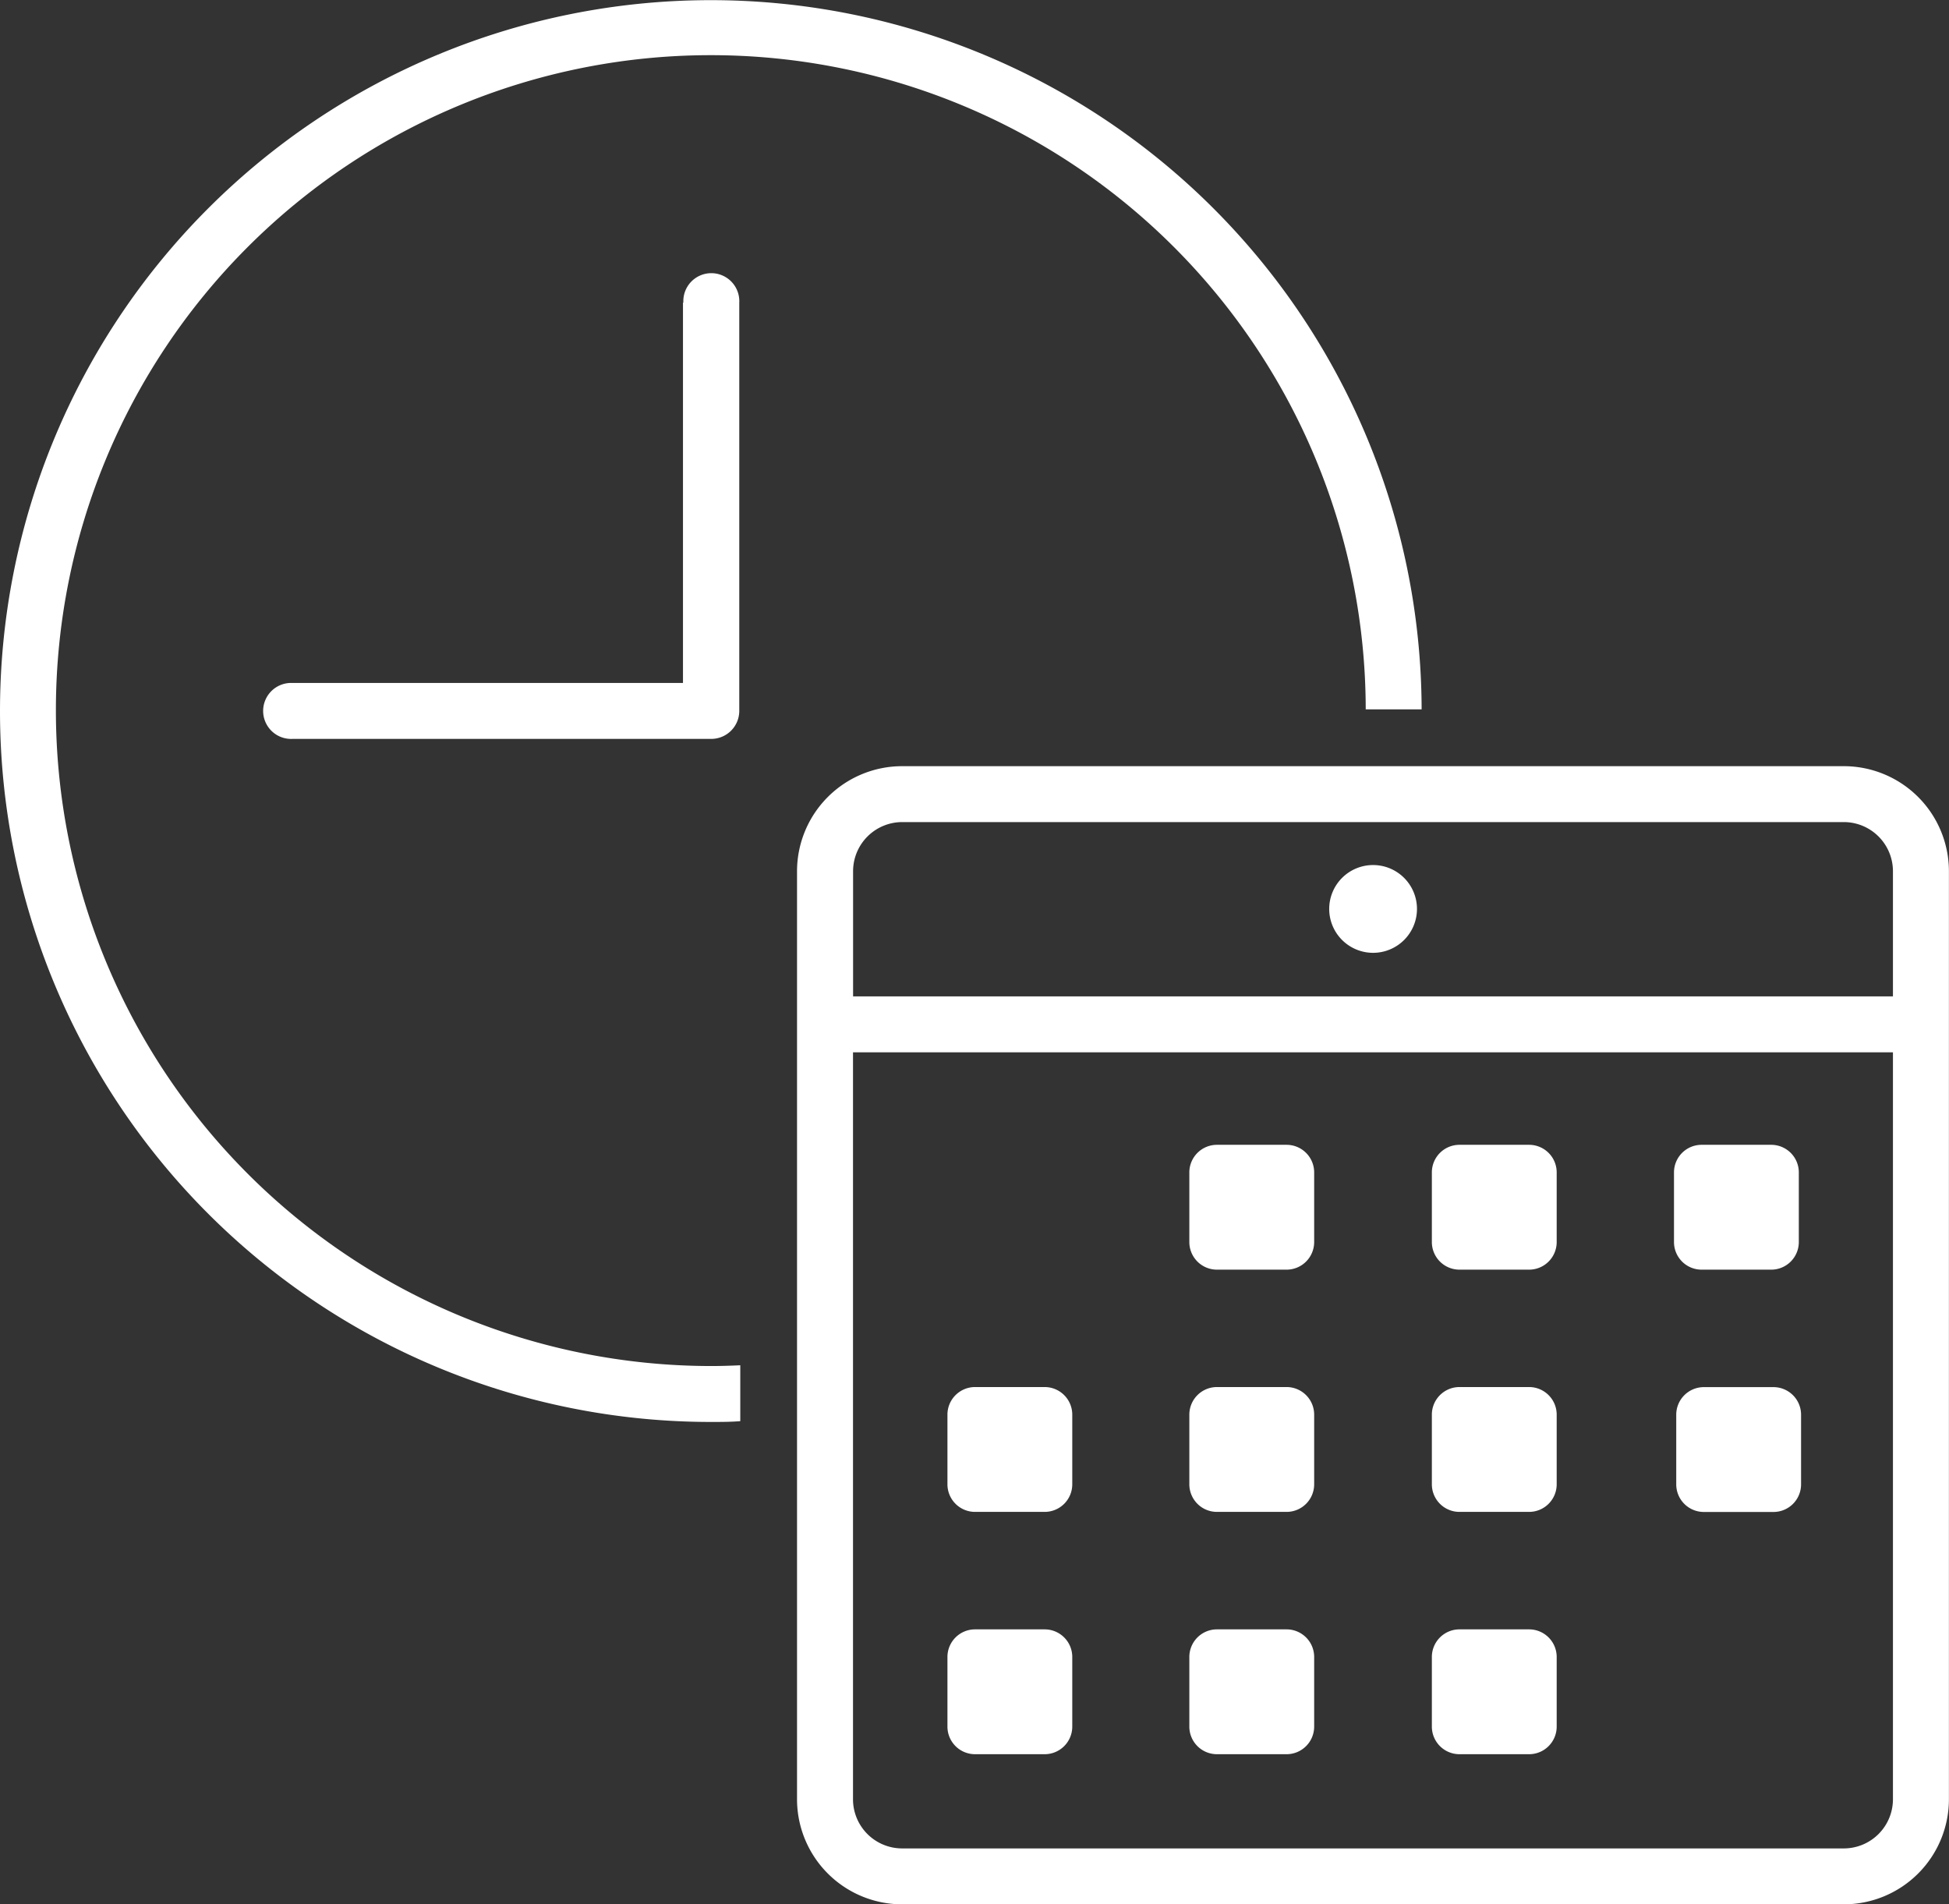 <svg id="グループ_966" data-name="グループ 966" xmlns="http://www.w3.org/2000/svg" width="25.138" height="24.559" viewBox="0 0 25.138 24.559">
  <rect x="0" y="0" width="25.138" height="24.559" fill="#333333" stroke="none"/>
  <path id="パス_308" data-name="パス 308" d="M36.135,32.276v4.905H31.1a.361.361,0,1,0,0,.721h5.4a.361.361,0,0,0,.361-.361V32.276a.361.361,0,1,0-.721,0" transform="translate(-27.326 -28.373)" fill="#fff"/>
  <path id="パス_309" data-name="パス 309" d="M.721,9.169a8.447,8.447,0,0,1,16.894-.021h.721a9.168,9.168,0,1,0-9.168,9.19c.128,0,.254,0,.38-.01v-.721c-.126.006-.253.01-.38.01A8.457,8.457,0,0,1,.721,9.169" fill="#fff"/>
  <path id="パス_310" data-name="パス 310" d="M166.752,190.942h.9a.356.356,0,0,0,.355-.355v-.9a.356.356,0,0,0-.355-.355h-.9a.356.356,0,0,0-.355.355v.9a.356.356,0,0,0,.355.355" transform="translate(-147.929 -168.319)" fill="#fff"/>
  <path id="パス_311" data-name="パス 311" d="M138.6,134.645h.9a.356.356,0,0,0,.355-.355v-.9a.356.356,0,0,0-.355-.355h-.9a.356.356,0,0,0-.355.355v.9a.356.356,0,0,0,.355.355" transform="translate(-122.905 -118.271)" fill="#fff"/>
  <path id="パス_312" data-name="パス 312" d="M166.752,134.645h.9a.356.356,0,0,0,.355-.355v-.9a.356.356,0,0,0-.355-.355h-.9a.356.356,0,0,0-.355.355v.9a.356.356,0,0,0,.355.355" transform="translate(-147.929 -118.271)" fill="#fff"/>
  <path id="パス_313" data-name="パス 313" d="M194.9,134.645h.9a.356.356,0,0,0,.355-.355v-.9a.356.356,0,0,0-.355-.355h-.9a.356.356,0,0,0-.355.355v.9a.356.356,0,0,0,.355.355" transform="translate(-172.954 -118.271)" fill="#fff"/>
  <path id="パス_314" data-name="パス 314" d="M110.454,162.794h.9a.356.356,0,0,0,.355-.355v-.9a.356.356,0,0,0-.355-.355h-.9a.356.356,0,0,0-.355.355v.9a.356.356,0,0,0,.355.355" transform="translate(-97.879 -143.296)" fill="#fff"/>
  <path id="パス_315" data-name="パス 315" d="M138.6,162.794h.9a.356.356,0,0,0,.355-.355v-.9a.356.356,0,0,0-.355-.355h-.9a.356.356,0,0,0-.355.355v.9a.356.356,0,0,0,.355.355" transform="translate(-122.905 -143.296)" fill="#fff"/>
  <path id="パス_316" data-name="パス 316" d="M166.752,162.794h.9a.356.356,0,0,0,.355-.355v-.9a.356.356,0,0,0-.355-.355h-.9a.356.356,0,0,0-.355.355v.9a.356.356,0,0,0,.355.355" transform="translate(-147.929 -143.296)" fill="#fff"/>
  <path id="パス_317" data-name="パス 317" d="M196.064,161.185h-.9a.356.356,0,0,0-.355.355v.9a.356.356,0,0,0,.355.355h.9a.356.356,0,0,0,.355-.355v-.9a.356.356,0,0,0-.355-.355" transform="translate(-173.189 -143.296)" fill="#fff"/>
  <path id="パス_318" data-name="パス 318" d="M110.454,190.942h.9a.356.356,0,0,0,.355-.355v-.9a.356.356,0,0,0-.355-.355h-.9a.356.356,0,0,0-.355.355v.9a.356.356,0,0,0,.355.355" transform="translate(-97.879 -168.319)" fill="#fff"/>
  <path id="パス_319" data-name="パス 319" d="M138.6,190.942h.9a.356.356,0,0,0,.355-.355v-.9a.356.356,0,0,0-.355-.355h-.9a.356.356,0,0,0-.355.355v.9a.356.356,0,0,0,.355.355" transform="translate(-122.905 -168.319)" fill="#fff"/>
  <path id="パス_320" data-name="パス 320" d="M155.035,100.517a.566.566,0,1,0,.566.566.566.566,0,0,0-.566-.566" transform="translate(-137.325 -89.361)" fill="#fff"/>
  <path id="パス_321" data-name="パス 321" d="M106.148,89.031H94a1.356,1.356,0,0,0-1.355,1.355v11.969A1.356,1.356,0,0,0,94,103.709h12.147a1.356,1.356,0,0,0,1.355-1.355V90.386a1.356,1.356,0,0,0-1.355-1.355m.633,13.324a.634.634,0,0,1-.633.633H94a.634.634,0,0,1-.633-.633V92.721h13.413Zm0-10.355H93.368V90.386A.634.634,0,0,1,94,89.752h12.147a.634.634,0,0,1,.633.633Z" transform="translate(-82.365 -79.15)" fill="#fff"/>
</svg>
